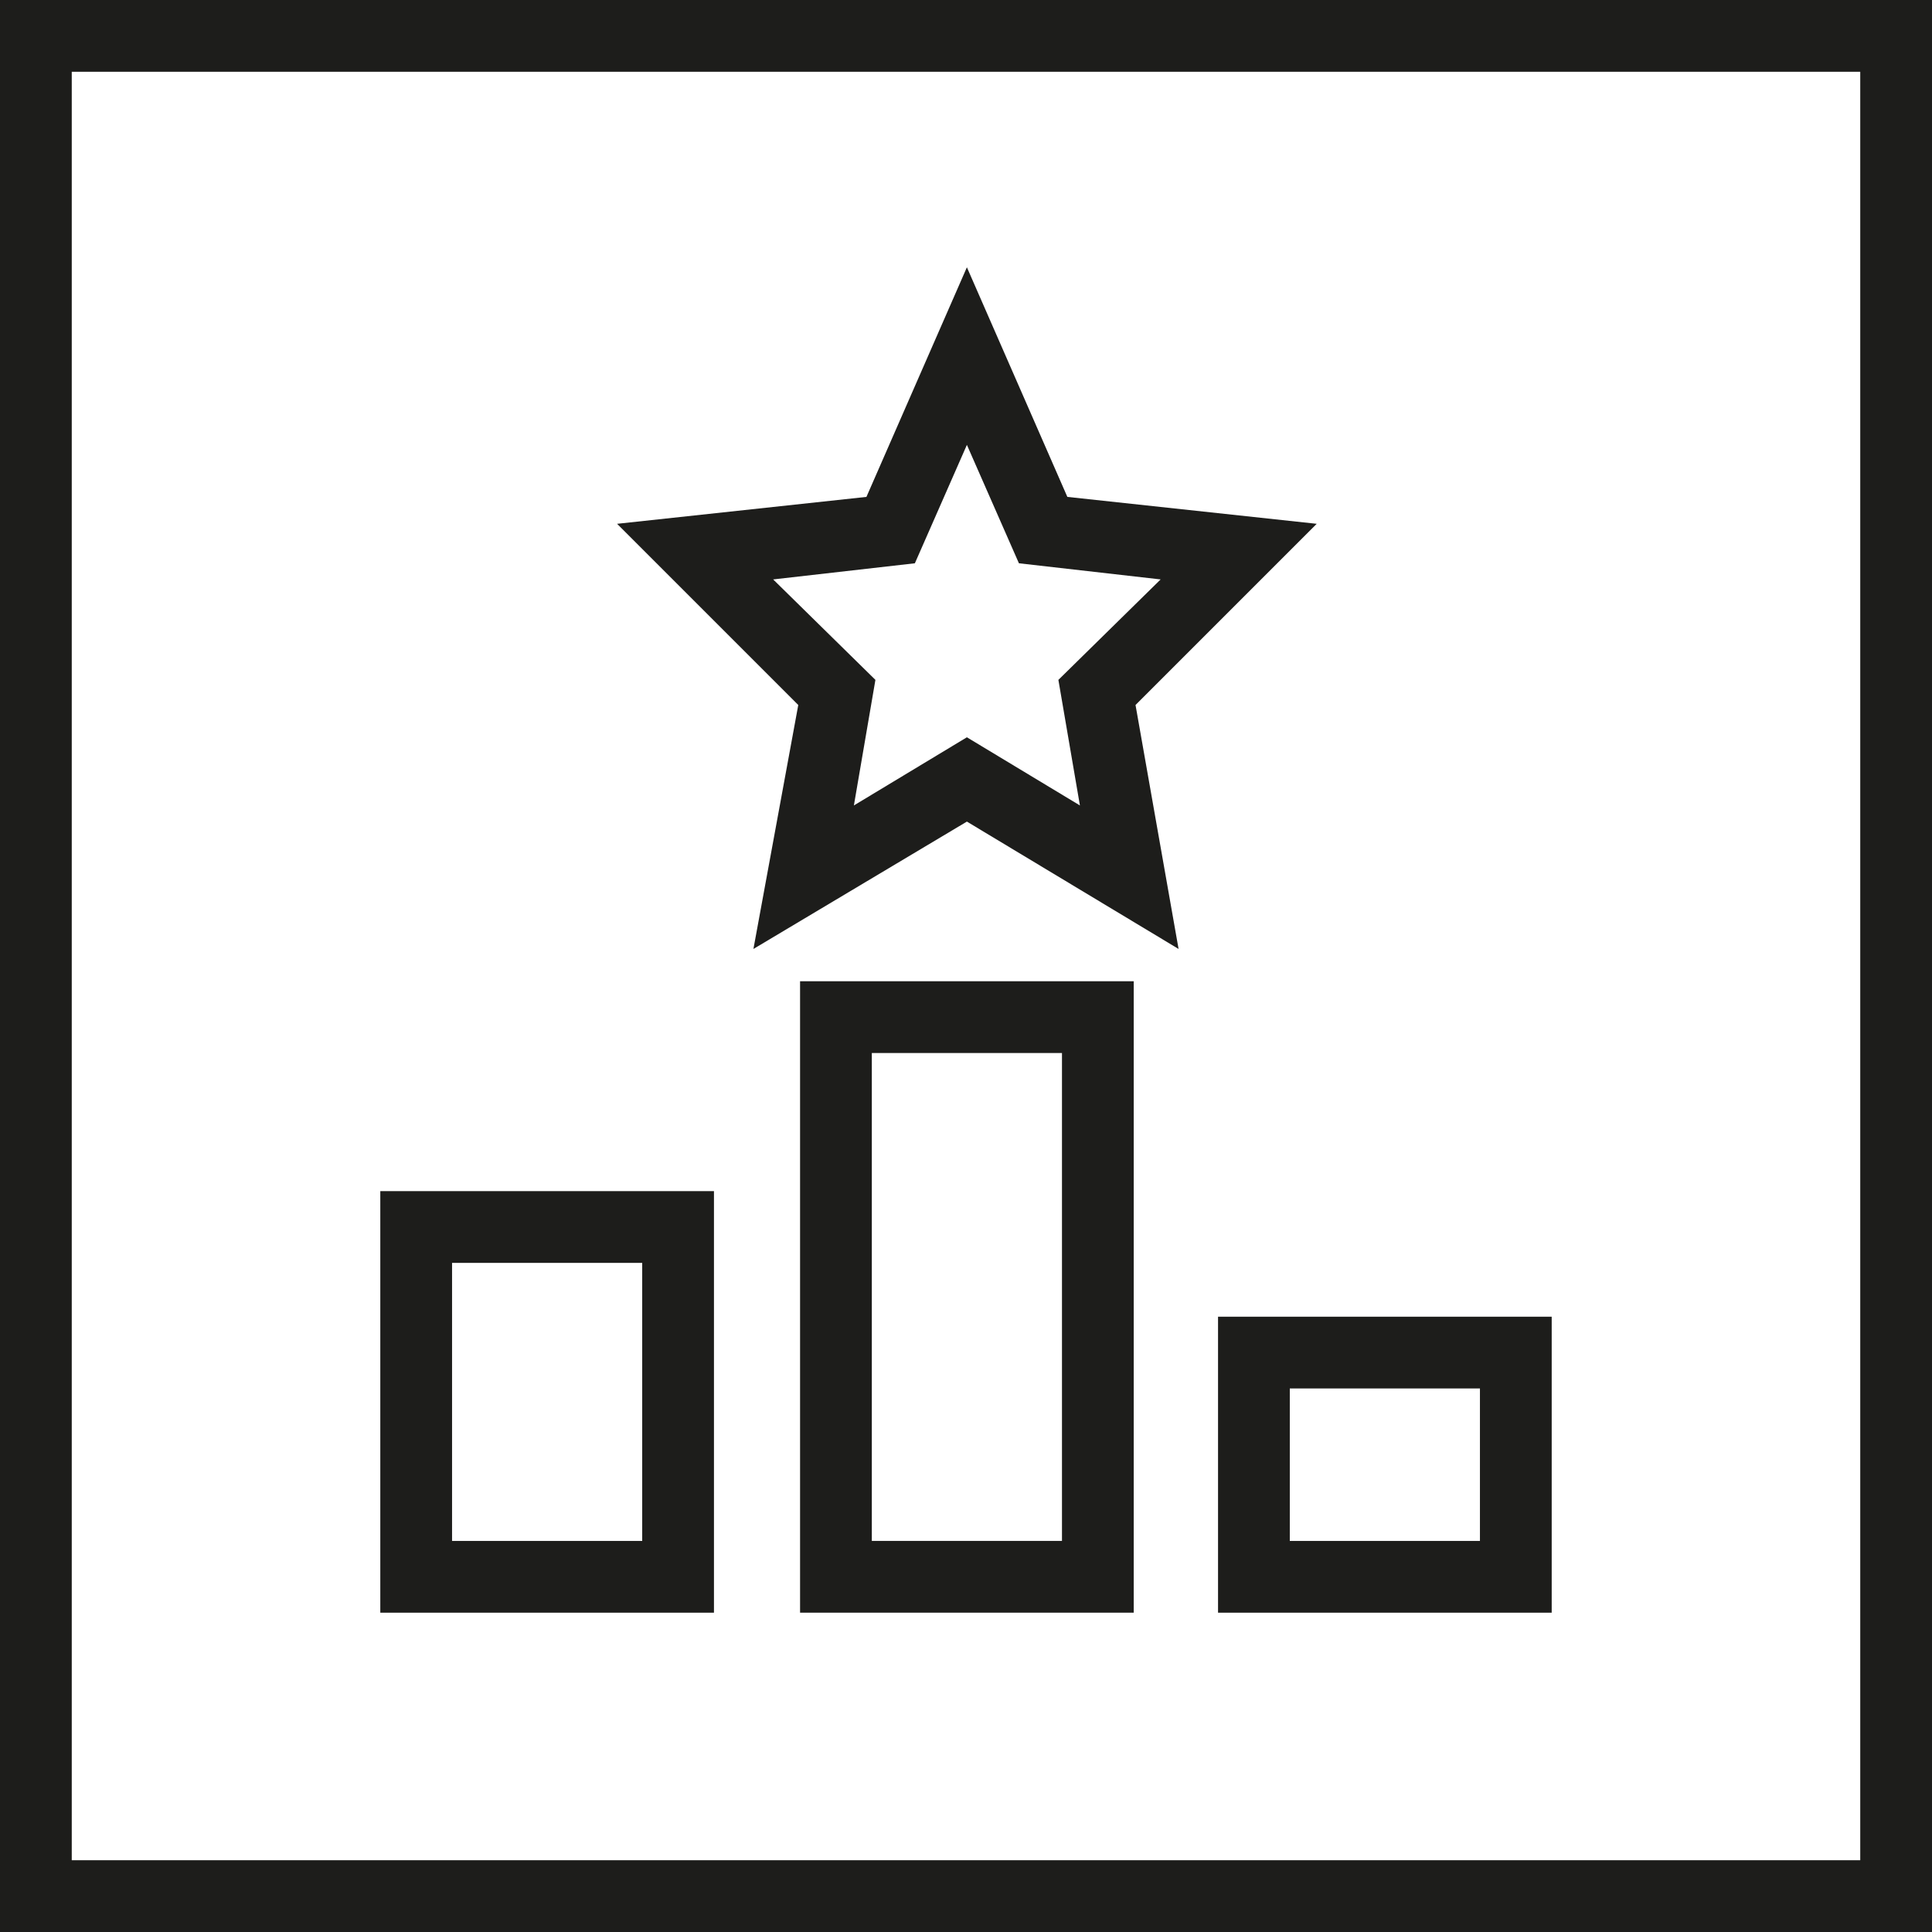 <?xml version="1.0" encoding="utf-8"?>
<!-- Generator: Adobe Illustrator 28.3.0, SVG Export Plug-In . SVG Version: 6.00 Build 0)  -->
<svg version="1.1" id="Layer_1" xmlns="http://www.w3.org/2000/svg" xmlns:xlink="http://www.w3.org/1999/xlink" x="0px" y="0px"
	 viewBox="0 0 107.7 107.7" style="enable-background:new 0 0 107.7 107.7;" xml:space="preserve">
<style type="text/css">
	.st0{fill:#1D1D1B;}
</style>
<path class="st0" d="M103.7,4v99.7H4V4H103.7 M107.7,0H0v107.7h107.7V0L107.7,0z"/>
<path class="st0" d="M53.9,45.8l11.8,7.1l-2.4-13.6l10.1-10.1l-13.9-1.5l-5.6-12.8l-5.6,12.8l-13.9,1.5l10.1,10.1L42,52.9L53.9,45.8
	z M43.1,32.3l7.9-0.9l2.9-6.6l2.9,6.6l7.9,0.9L59,37.9l1.2,7l-6.3-3.8l-6.3,3.8l1.2-7L43.1,32.3z"/>
<path class="st0" d="M21.2,89.9h18.6V66.4H21.2V89.9z M25.2,70.4h10.6v15.5H25.2V70.4z"/>
<path class="st0" d="M63.1,54.7H44.6v35.2h18.6V54.7z M59.1,85.9H48.6V58.7h10.6V85.9z"/>
<path class="st0" d="M67.9,89.9h18.6V73.4H67.9V89.9z M71.9,77.4h10.6v8.5H71.9V77.4z"/>
</svg>